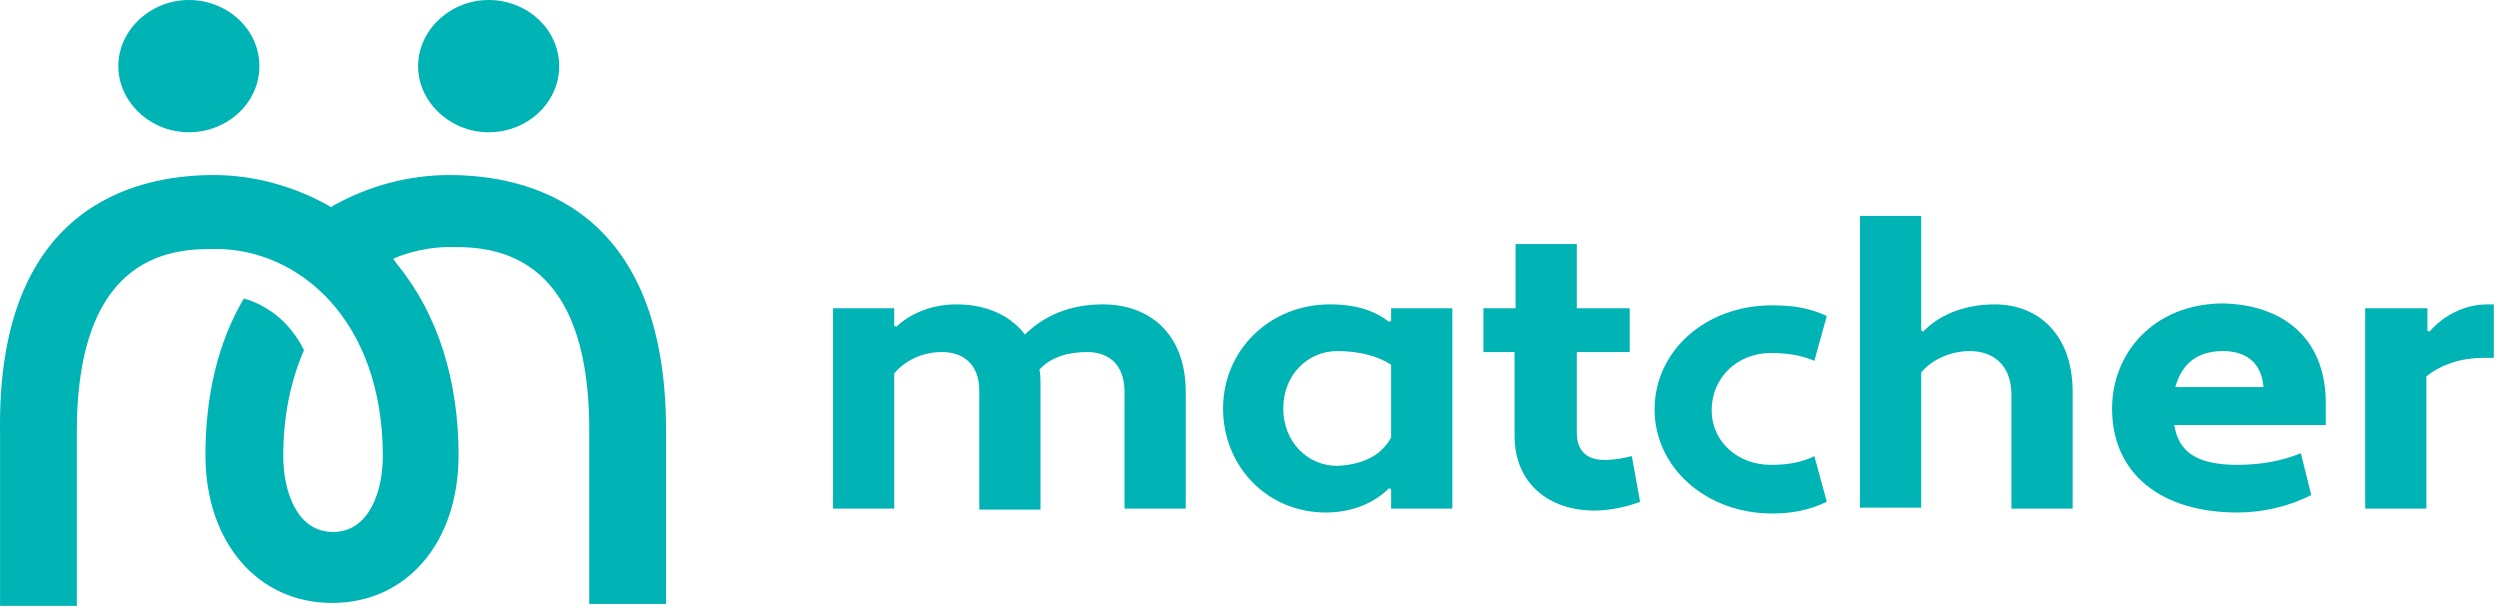 <svg width="147" height="36" viewBox="0 0 147 36" fill="none" xmlns="http://www.w3.org/2000/svg">
<path d="M69.721 29.907H66.122V23.045C66.122 21.386 65.146 20.7 63.926 20.7C62.828 20.7 61.791 20.986 61.12 21.73C61.181 22.015 61.181 22.301 61.181 22.587V29.964H57.583V22.988C57.583 21.386 56.607 20.7 55.387 20.7C54.228 20.7 53.191 21.215 52.581 21.958V29.907H48.982V18.127H52.581V19.156L52.703 19.213C53.496 18.47 54.716 17.898 56.241 17.898C57.888 17.898 59.351 18.47 60.266 19.671C61.364 18.584 62.889 17.898 64.841 17.898C67.586 17.898 69.721 19.614 69.721 23.045V29.907Z" fill="#00B3B5"/>
<path d="M81.676 18.927L81.798 18.87V18.127H85.397V29.907H81.798V28.763L81.676 28.706C80.883 29.506 79.602 30.135 77.955 30.135C74.54 30.135 71.917 27.448 71.917 24.017C71.917 20.586 74.662 17.898 78.199 17.898C79.785 17.898 80.883 18.299 81.676 18.927ZM81.798 25.732V21.444C81.005 20.929 79.907 20.643 78.626 20.643C76.918 20.643 75.455 22.015 75.455 24.017C75.455 25.961 76.858 27.391 78.626 27.391C79.907 27.333 81.127 26.933 81.798 25.732Z" fill="#00B3B5"/>
<path d="M87.287 18.127H89.117V14.353H92.716V18.127H95.827V20.7H92.716V25.446C92.716 26.59 93.387 27.047 94.363 27.047C94.912 27.047 95.522 26.933 95.949 26.819L96.437 29.506C95.705 29.792 94.668 30.021 93.753 30.021C91.069 30.021 89.056 28.42 89.056 25.618V20.7H87.226V18.127H87.287Z" fill="#00B3B5"/>
<path d="M104.122 27.333C105.037 27.333 105.891 27.219 106.684 26.819L107.416 29.506C106.318 30.021 105.342 30.192 104.183 30.192C100.34 30.192 97.29 27.505 97.29 24.074C97.29 20.643 100.279 17.955 104.183 17.955C105.342 17.955 106.318 18.07 107.416 18.584L106.684 21.215C106.013 20.929 105.22 20.757 104.122 20.757C102.17 20.757 100.645 22.187 100.645 24.131C100.645 25.961 102.17 27.333 104.122 27.333Z" fill="#00B3B5"/>
<path d="M109.368 12.695H112.967V19.442L113.089 19.499C113.942 18.584 115.406 17.898 117.297 17.898C119.798 17.898 121.872 19.614 121.872 23.045V29.907H118.273V23.216C118.273 21.444 117.175 20.643 115.833 20.643C114.674 20.643 113.576 21.158 112.967 21.901V29.849H109.368V12.695Z" fill="#00B3B5"/>
<path d="M136.755 23.559V24.989H127.849C128.093 26.59 129.191 27.333 131.57 27.333C132.912 27.333 134.193 27.105 135.291 26.647L135.901 29.106C134.559 29.792 133.034 30.135 131.57 30.135C127.056 30.135 124.19 27.848 124.19 24.017C124.19 20.814 126.568 17.898 130.655 17.841C134.193 17.898 136.694 19.842 136.755 23.559ZM127.91 22.759H133.095C132.973 21.215 131.936 20.643 130.716 20.643C129.13 20.643 128.276 21.444 127.91 22.759Z" fill="#00B3B5"/>
<path d="M139.134 18.127H142.732V19.442L142.854 19.499C143.647 18.584 144.867 17.898 146.27 17.898H146.636V21.043H146.026C144.684 21.043 143.525 21.444 142.671 22.13V29.907H139.073V18.127H139.134Z" fill="#00B3B5"/>
<path d="M12.568 10.293C14.886 10.293 17.204 10.922 19.278 12.066L19.461 12.18L19.643 12.066C21.717 10.922 24.035 10.293 26.414 10.293C31.172 10.293 39.162 12.237 39.162 25.275V35.511H34.648V25.275C34.648 14.524 28.671 14.524 26.475 14.524C25.499 14.524 24.523 14.696 23.547 15.039L23.12 15.211L23.364 15.554C25.743 18.47 26.963 22.358 26.963 26.762C26.963 31.908 23.913 35.453 19.521 35.453C15.13 35.453 12.08 31.851 12.08 26.762C12.08 23.273 12.812 20.128 14.337 17.555C15.008 17.727 15.618 18.07 16.167 18.47C16.838 18.985 17.448 19.728 17.875 20.586C17.082 22.416 16.655 24.474 16.655 26.819C16.655 28.877 17.448 31.279 19.582 31.279C21.717 31.279 22.51 28.877 22.51 26.819C22.51 18.813 17.57 14.639 12.69 14.639C10.433 14.639 4.517 14.639 4.517 25.389V35.625H0.003V25.389C-0.18 12.237 7.81 10.293 12.568 10.293Z" fill="#00B3B5"/>
<path d="M15.252 3.888C15.252 6.061 13.361 7.777 11.104 7.777C8.848 7.777 6.957 6.004 6.957 3.888C6.957 1.773 8.848 0 11.104 0C13.361 0 15.252 1.715 15.252 3.888Z" fill="#00B3B5"/>
<path d="M32.88 3.888C32.88 6.061 30.989 7.777 28.732 7.777C26.475 7.777 24.584 6.004 24.584 3.888C24.584 1.773 26.475 0 28.732 0C30.989 0 32.88 1.715 32.88 3.888Z" fill="#00B3B5"/>
</svg>

